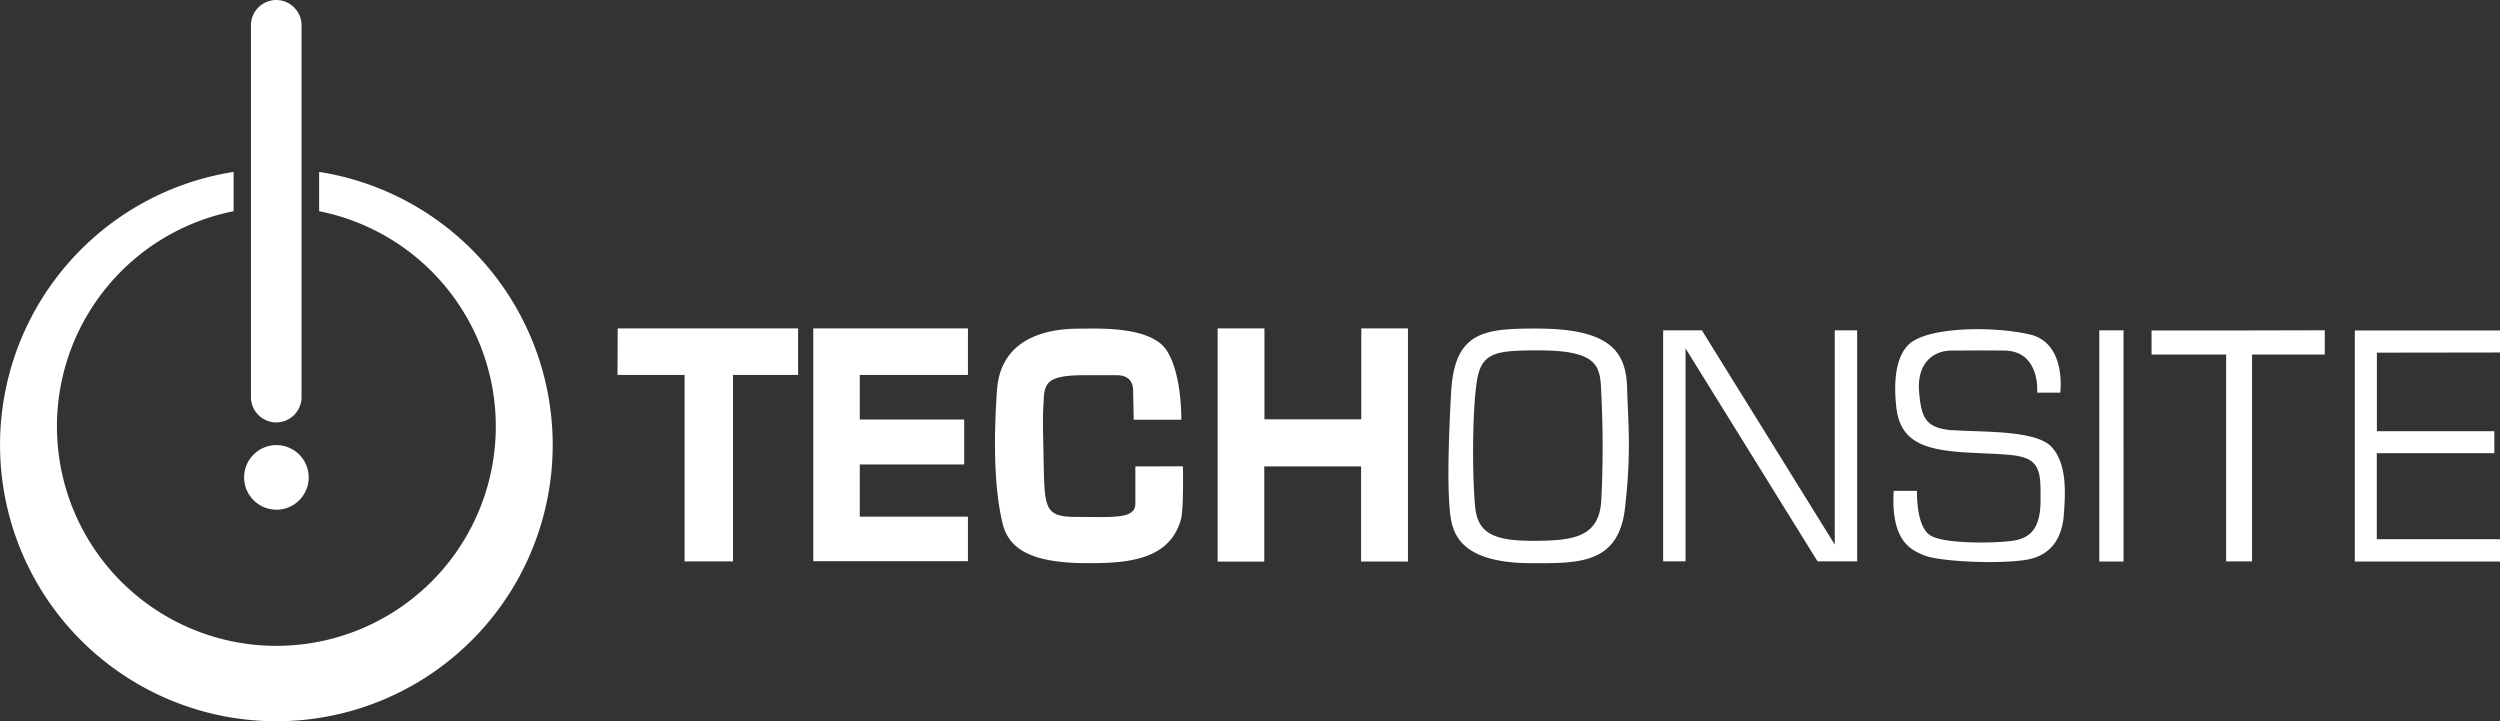 <svg xmlns="http://www.w3.org/2000/svg" id="Layer_1" data-name="Layer 1" viewBox="0 0 568.17 163.92"><rect x="0" y="0" width="568.17" height="163.92" fill="#333333" stroke="none"/><defs><style>.cls-1{fill:#fff;}</style></defs><title>TechOnSite-logoWHITESVG</title><path class="cls-1" d="M72.55,39.08V48a49.87,49.87,0,1,1-19.44,0V39.07a62.8,62.8,0,1,0,19.44,0ZM62.83,96h0a5.76,5.76,0,0,0,5.72-5.75V5.75A5.77,5.77,0,0,0,62.8,0h0a5.77,5.77,0,0,0-5.75,5.75v84.5A5.77,5.77,0,0,0,62.8,96Zm0,19.84a7.34,7.34,0,1,0-7.33-7.35h0a7.34,7.34,0,0,0,7.3,7.34Z" transform="translate(-0.02)"></path><path class="cls-1" d="M140.36,85.21h15.25v42.37h11V85.21H181.4V74.63h-41Zm44.49-1v43.33H220V117.42H195.42V105.56h23.73V95.34H195.42V85.21H220V74.63H184.85ZM309.39,95.3h-22V74.63H276.75v53h10.6V106h22v21.62H320V74.63h-10.6ZM258.05,106v8.48c0,3.56-5.12,3-13.38,3-7.55,0-7.24-2.05-7.49-14-.21-10.13-.13-9,.06-13s1.73-5.21,9.5-5.21h7c2.81,0,3.81,1.49,3.81,3.63l.12,6.5h10.82s.22-10.61-3.46-15.95-15.65-4.76-19.26-4.76-18.2-.06-19.17,14-.3,23.76,1.28,30.3,7.89,9,19.44,9c8.76,0,18.73-.59,21.17-10.28.56-2.94.37-11.73.37-11.73Zm91.38-31.33c-12,0-18.88.5-19.63,14.62s-.75,22-.25,27S331.8,128,348.3,128c10.25,0,19.5.28,21-12.34s.75-19.63.5-27.63-3.75-13.35-20.37-13.35Zm14.5,39.3c-.61,8.22-6.47,8.94-15.62,8.94S335.78,121,335.26,115c-.72-7.71-.61-23,.52-29s4.52-6.37,13.93-6.37c13.72,0,14,3.7,14.22,9.56a243.16,243.16,0,0,1,0,24.81Zm79.81-16.18c-6-.5-7.07-2.68-7.57-8.75s2.76-9.37,7.5-9.37,3.5-.06,11.82,0S463,89.24,463,89.24h5.25s1.5-11.33-7-13.25-22.6-1.66-27.09,2c-2.52,2.07-4,6.57-3.2,14.32s5.74,9.87,15.56,10.5c8.12.5,12.68.25,15.06,1.93s2.19,4.94,2.19,9c0,6.69-2.63,8.44-5.81,9.07s-16.07,1-19.32-1.19-2.94-10.06-2.94-10.06h-5.31c-.62,11.31,3.75,13.37,7,14.68s15.63,2,22.57,1.07,8.81-5.94,9.12-10.5.81-11.32-2.81-15.25-16.5-3.31-22.5-3.81Zm33.38,29.83h5.51V75.07h-5.51Zm28.82-52.51H489v5.47h16.95v47h5.89v-47h16.52V75.06Zm62.25,5v-5h-33v52.51h33v-5.08h-28V103H566.9V98H540.21V80.15ZM417,123.76,386.8,75.07H378v52.51h5.09V79.18l30,48.4h9V75.07H417Z" transform="translate(-0.02)"></path></svg>